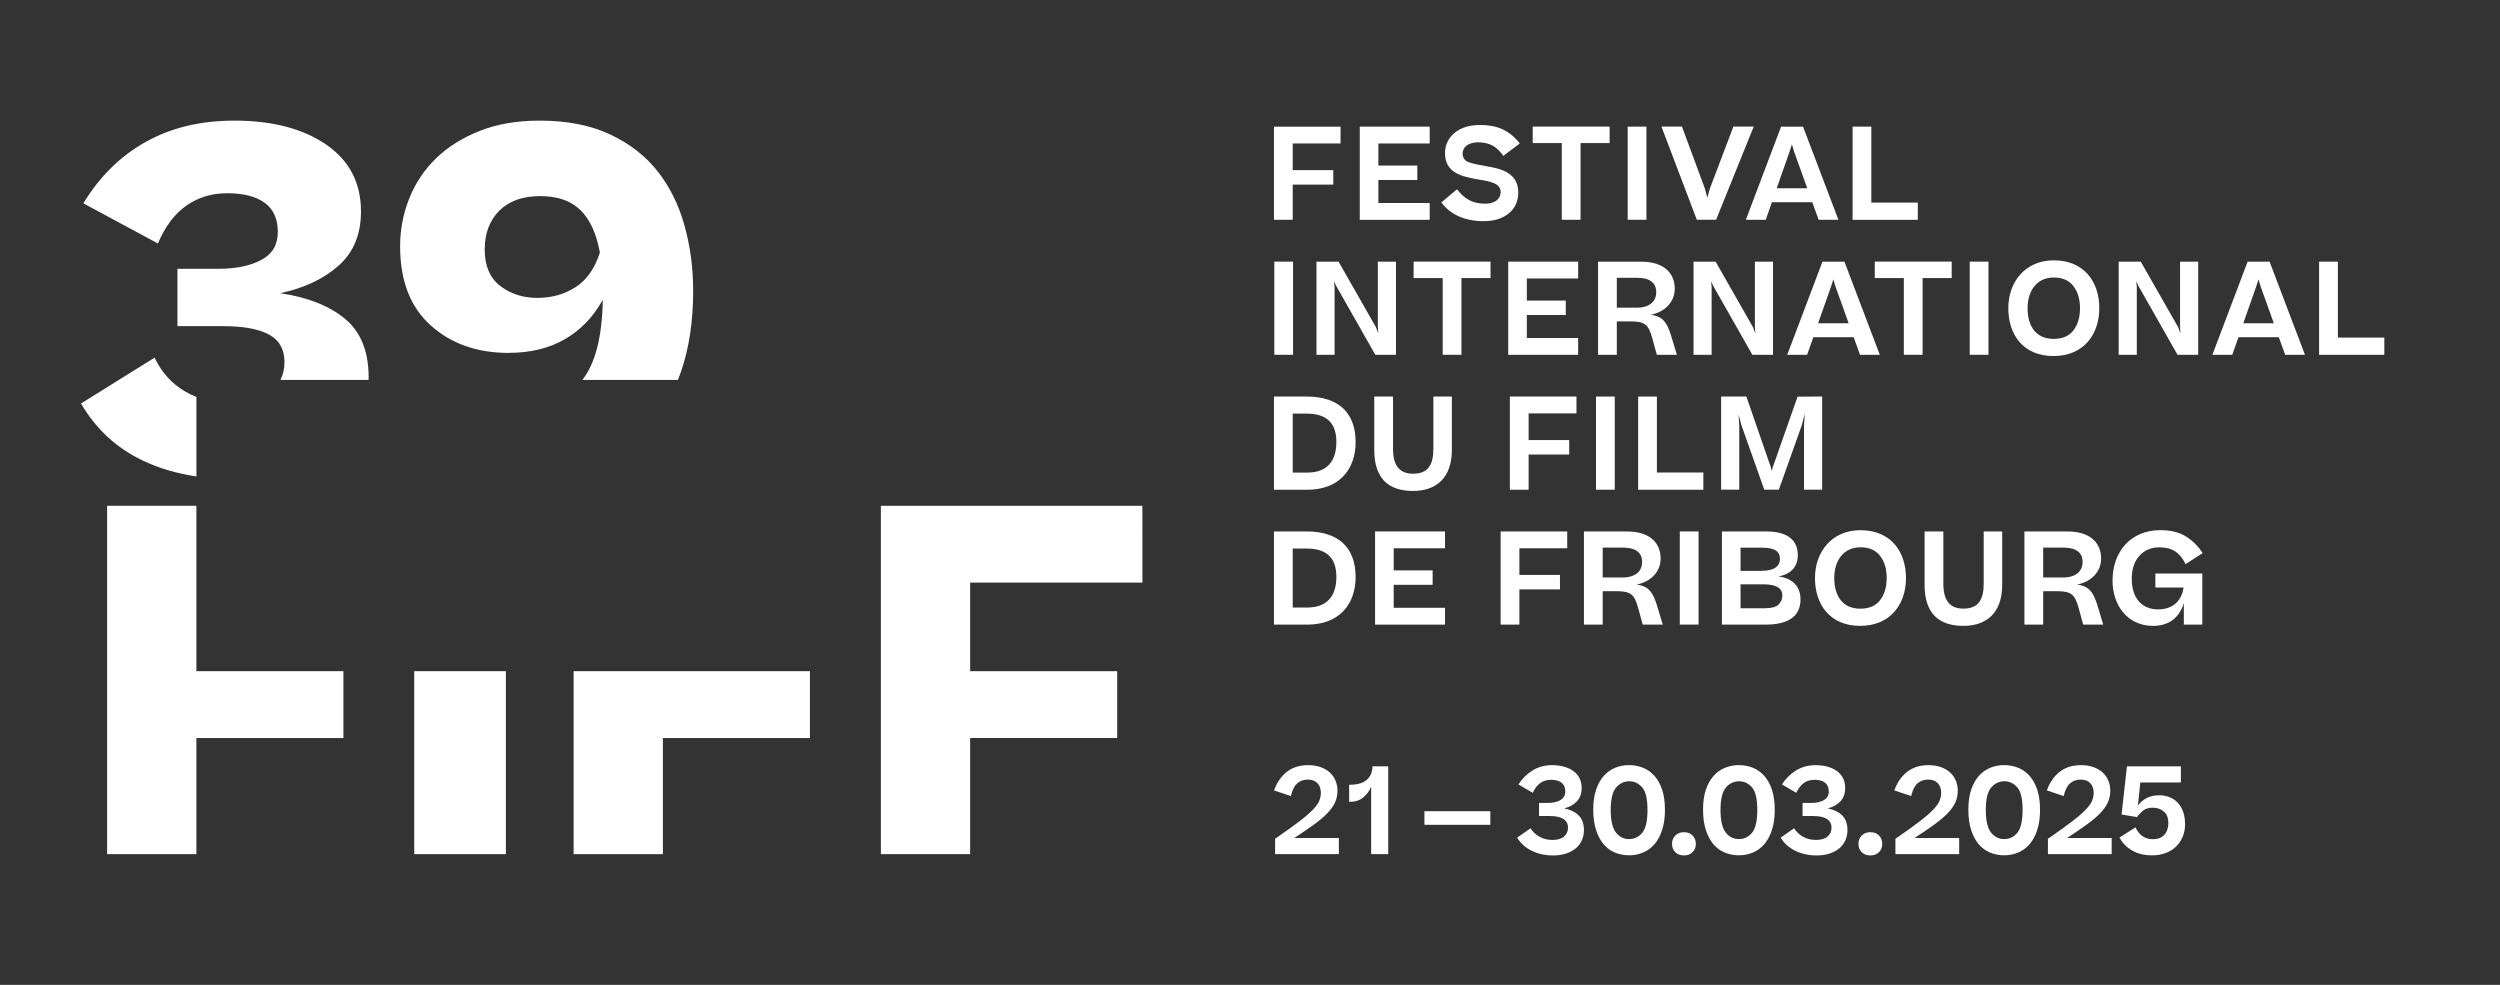 <?xml version="1.0" encoding="UTF-8"?><svg id="POS" xmlns="http://www.w3.org/2000/svg" viewBox="0 0 561.26 221.1"><rect x="0" y="0" width="561.26" height="221.1" fill="#333333" stroke="none"/><defs><style>.cls-1{fill:#fff;stroke-width:0px;}</style></defs><polygon class="cls-1" points="44.09 150.68 44.09 130.8 44.09 130.8 44.09 113.55 24.05 113.55 24.05 191.76 44.09 191.76 44.09 165.69 77.1 165.69 77.1 150.68 44.09 150.68 44.09 150.68"/><polygon class="cls-1" points="128.78 150.68 128.78 191.76 148.82 191.76 148.82 165.69 181.83 165.69 181.83 150.68 148.82 150.68 128.78 150.68"/><polygon class="cls-1" points="217.8 130.8 256.48 130.8 256.47 113.55 197.76 113.55 197.76 150.68 197.76 150.68 197.76 191.76 217.8 191.76 217.8 165.69 250.81 165.69 250.81 150.68 217.8 150.68 217.8 130.8"/><rect class="cls-1" x="93" y="150.68" width="20.57" height="41.08"/><path class="cls-1" d="M286.01,49.34v-20.91h14.95v3.78h-10.74v5.99h9.11v3.24h-9.11v7.91h-4.21Z"/><path class="cls-1" d="M305.27,49.34v-20.91h15.7v3.78h-11.52v4.96h8.74v3.24h-8.74v5.16h11.52v3.78h-15.7Z"/><path class="cls-1" d="M327.1,42.49c1.72,2.18,3.47,3.24,6.33,3.24,2.26,0,3.47-1.12,3.47-2.61,0-2.06-2.55-2.44-5.33-2.89-3.64-.63-7.16-1.55-7.16-5.87,0-3.41,2.78-6.3,7.85-6.3,3.75,0,6.53,1.09,8.94,4.15l-3.7,2.78c-1.38-1.95-2.92-3.04-5.67-3.04-2.29,0-3.47,1.2-3.47,2.49,0,1.03.52,1.72,1.52,2.03,1.03.32,2.32.6,3.87.86,3.38.54,7.11,1.55,7.11,5.87,0,1.92-.69,3.5-2.09,4.67-1.4,1.17-3.29,1.78-5.67,1.78-4.44,0-7.56-1.58-9.51-4.21l3.52-2.95Z"/><path class="cls-1" d="M344.1,32.12v-3.7h17.27v3.7h-6.53v17.22h-4.21v-17.22h-6.53Z"/><path class="cls-1" d="M365.42,49.34v-20.91h4.21v20.91h-4.21Z"/><path class="cls-1" d="M393.72,28.42l-8.45,20.91h-4.33l-7.94-20.91h4.61l5.13,13.89.57,2.09.57-2.09,5.27-13.89h4.56Z"/><path class="cls-1" d="M391.95,49.34l7.91-20.91h4.93l7.94,20.91h-4.44l-1.43-3.95h-9.05l-1.4,3.95h-4.44ZM401.77,34.04l-2.89,8.22h6.85l-2.95-8.22-.49-1.63-.52,1.63Z"/><path class="cls-1" d="M415.91,49.34v-20.91h4.21v17.05h10.43v3.87h-14.64Z"/><path class="cls-1" d="M286.09,79.65v-20.91h4.21v20.91h-4.21Z"/><path class="cls-1" d="M299.62,64.27v15.38h-4.07v-20.91h4.96l8.37,14.67.54,1.4-.09-1.4v-14.67h4.07v20.91h-4.64l-8.77-15.44-.52-1.06.14,1.12Z"/><path class="cls-1" d="M317.36,62.43v-3.7h17.27v3.7h-6.53v17.22h-4.21v-17.22h-6.53Z"/><path class="cls-1" d="M338.6,79.65v-20.91h15.7v3.78h-11.52v4.96h8.74v3.24h-8.74v5.16h11.52v3.78h-15.7Z"/><path class="cls-1" d="M362.98,72.15v7.51h-4.21v-20.91h9.74c4.84,0,7.48,2.41,7.48,6.07,0,2.86-2.06,5.19-5.39,5.84.83.12,1.52.32,2.09.66,1.23.72,1.95,2.15,2.66,4.64l1.12,3.7h-4.5l-1-3.64c-.86-3.15-1.63-3.87-5.01-3.87h-2.98ZM362.98,62.38v6.7h4.44c2.89,0,4.41-1.4,4.41-3.47s-1.35-3.24-4.33-3.24h-4.53Z"/><path class="cls-1" d="M384.27,64.27v15.38h-4.07v-20.91h4.96l8.37,14.67.54,1.4-.09-1.4v-14.67h4.07v20.91h-4.64l-8.77-15.44-.52-1.06.14,1.12Z"/><path class="cls-1" d="M401.24,79.65l7.91-20.91h4.93l7.94,20.91h-4.44l-1.43-3.95h-9.05l-1.4,3.95h-4.44ZM411.07,64.35l-2.89,8.22h6.85l-2.95-8.22-.49-1.63-.52,1.63Z"/><path class="cls-1" d="M420.89,62.43v-3.7h17.27v3.7h-6.53v17.22h-4.21v-17.22h-6.53Z"/><path class="cls-1" d="M442.21,79.65v-20.91h4.21v20.91h-4.21Z"/><path class="cls-1" d="M450.87,69.19c0-5.84,3.75-10.74,10.2-10.74,6.85,0,10.23,4.84,10.23,10.74s-3.52,10.74-10.29,10.74-10.14-4.78-10.14-10.74ZM465.48,74.18c1-1.29,1.49-2.95,1.49-4.98s-.49-3.7-1.49-4.98c-1-1.29-2.46-1.92-4.41-1.92-3.72,0-5.87,2.89-5.87,6.9s1.86,6.88,5.84,6.88c1.98,0,3.47-.63,4.44-1.89Z"/><path class="cls-1" d="M479.72,64.27v15.38h-4.07v-20.91h4.96l8.37,14.67.54,1.4-.09-1.4v-14.67h4.07v20.91h-4.64l-8.77-15.44-.52-1.06.14,1.12Z"/><path class="cls-1" d="M496.69,79.65l7.91-20.91h4.93l7.94,20.91h-4.44l-1.43-3.95h-9.05l-1.4,3.95h-4.44ZM506.52,64.35l-2.89,8.22h6.85l-2.95-8.22-.49-1.63-.52,1.63Z"/><path class="cls-1" d="M520.65,79.65v-20.91h4.21v17.05h10.43v3.87h-14.64Z"/><path class="cls-1" d="M286.01,140.22v-20.91h7.33c7.13,0,11,3.58,11,10.23,0,6.19-3.75,10.69-10.86,10.69h-7.48ZM290.22,123.15v13.24h3.27c4.5,0,6.53-2.64,6.53-6.85s-2.06-6.39-6.73-6.39h-3.06Z"/><path class="cls-1" d="M308.71,140.22v-20.91h15.7v3.78h-11.52v4.96h8.74v3.24h-8.74v5.16h11.52v3.78h-15.7Z"/><path class="cls-1" d="M336.9,140.22v-20.91h14.95v3.78h-10.74v5.99h9.11v3.24h-9.11v7.91h-4.21Z"/><path class="cls-1" d="M359.81,132.72v7.51h-4.21v-20.91h9.74c4.84,0,7.48,2.41,7.48,6.07,0,2.86-2.06,5.19-5.39,5.84.83.12,1.52.32,2.09.66,1.23.72,1.95,2.15,2.66,4.64l1.12,3.7h-4.5l-1-3.64c-.86-3.15-1.63-3.87-5.01-3.87h-2.98ZM359.81,122.95v6.7h4.44c2.89,0,4.41-1.4,4.41-3.47s-1.35-3.24-4.33-3.24h-4.53Z"/><path class="cls-1" d="M377.12,140.22v-20.91h4.21v20.91h-4.21Z"/><path class="cls-1" d="M386.58,140.22v-20.91h9.88c5.01,0,7.16,2.06,7.16,5.36,0,2.49-1.49,4.24-4.36,4.73,3.1.43,4.96,2.15,4.96,5.16,0,3.9-2.86,5.67-7.88,5.67h-9.77ZM390.76,122.95v5.21h4.58c3.07,0,4.27-1.09,4.27-2.72,0-1.52-1.03-2.49-4.04-2.49h-4.81ZM390.76,131.17v5.39h5.24c1.69,0,2.78-.29,3.32-.86s.83-1.23.83-2c0-1.58-1.23-2.52-4.33-2.52h-5.07Z"/><path class="cls-1" d="M407.47,129.77c0-5.84,3.75-10.74,10.2-10.74,6.85,0,10.23,4.84,10.23,10.74s-3.52,10.74-10.29,10.74-10.14-4.78-10.14-10.74ZM422.08,134.75c1-1.29,1.49-2.95,1.49-4.98s-.49-3.7-1.49-4.98c-1-1.29-2.46-1.92-4.41-1.92-3.72,0-5.87,2.89-5.87,6.9s1.86,6.88,5.84,6.88c1.98,0,3.47-.63,4.44-1.89Z"/><path class="cls-1" d="M445.35,119.31h4.15v12c0,6.22-3.47,9.2-8.71,9.2-5.61,0-8.71-2.89-8.71-9.2v-12h4.21v11.69c0,3.67,1.32,5.64,4.5,5.64,3.35,0,4.56-1.98,4.56-5.64v-11.69Z"/><path class="cls-1" d="M458.7,132.72v7.51h-4.21v-20.91h9.74c4.84,0,7.48,2.41,7.48,6.07,0,2.86-2.06,5.19-5.39,5.84.83.12,1.52.32,2.09.66,1.23.72,1.95,2.15,2.66,4.64l1.12,3.7h-4.5l-1-3.64c-.86-3.15-1.63-3.87-5.01-3.87h-2.98ZM458.7,122.95v6.7h4.44c2.89,0,4.41-1.4,4.41-3.47s-1.35-3.24-4.33-3.24h-4.53Z"/><path class="cls-1" d="M484.52,136.81c2.95,0,5.21-1.58,5.7-4.9h-6.33v-3.15h10.54v11.46h-4.15v-4.84c-1,3.32-3.38,5.13-6.9,5.13-5.87,0-9.11-4.76-9.11-10.14,0-6.53,4.07-11.35,10.74-11.35,2.35,0,4.27.49,5.76,1.43,1.52.95,2.75,2.21,3.75,3.72l-3.84,2.46c-1.29-2.52-2.92-3.75-5.9-3.75-1.83,0-3.32.63-4.47,1.89-1.15,1.26-1.72,2.98-1.72,5.19,0,4.33,2.26,6.85,5.93,6.85Z"/><path class="cls-1" d="M286.01,109.94v-20.91h7.33c7.13,0,11,3.58,11,10.23,0,6.19-3.75,10.69-10.86,10.69h-7.48ZM290.22,92.86v13.24h3.27c4.5,0,6.53-2.64,6.53-6.85s-2.06-6.39-6.73-6.39h-3.06Z"/><path class="cls-1" d="M321.8,89.02h4.15v12c0,6.22-3.47,9.2-8.71,9.2-5.61,0-8.71-2.89-8.71-9.2v-12h4.21v11.69c0,3.67,1.32,5.64,4.5,5.64,3.35,0,4.56-1.98,4.56-5.64v-11.69Z"/><path class="cls-1" d="M338.97,109.94v-20.91h14.95v3.78h-10.74v5.99h9.11v3.24h-9.11v7.91h-4.21Z"/><path class="cls-1" d="M358.31,109.94v-20.91h4.21v20.91h-4.21Z"/><path class="cls-1" d="M367.77,109.94v-20.91h4.21v17.05h10.43v3.87h-14.64Z"/><path class="cls-1" d="M403.58,89.05l5.5-.03v20.91h-4.07v-14.44l.17-2.66-.66,2.61-5.16,14.5h-3.27l-5.13-14.47-.63-2.43.14,2.46v14.44h-4.07v-20.91h5.67l5.5,15.9.2.83.2-.8,5.59-15.9Z"/><path class="cls-1" d="M293.68,171.78c1.08,0,2.03.15,2.86.46.83.31,1.52.72,2.07,1.24.55.52.96,1.13,1.24,1.82.28.69.42,1.43.42,2.2,0,.95-.18,1.84-.55,2.65-.37.81-.95,1.62-1.73,2.43s-1.79,1.66-3.02,2.55c-1.23.89-2.7,1.89-4.41,3.01h10.02v3.62h-14.31v-3.46c2.23-1.53,4.03-2.82,5.39-3.86,1.36-1.04,2.4-1.94,3.12-2.7s1.19-1.42,1.42-2c.22-.58.34-1.16.34-1.75,0-.92-.26-1.64-.77-2.17-.51-.53-1.23-.8-2.15-.8-.97,0-1.78.29-2.42.88-.64.58-1.1,1.53-1.39,2.82l-3.78-1.27c.63-1.76,1.58-3.15,2.86-4.16,1.28-1.01,2.88-1.51,4.81-1.51Z"/><path class="cls-1" d="M311.66,172.05v19.71h-3.83v-15.15c-.41,1.01-1.02,1.83-1.82,2.46-.8.63-1.74.94-2.82.94h-.3v-3.83h.13c1.69,0,2.96-.36,3.81-1.09.85-.73,1.28-1.74,1.3-3.04h3.54Z"/><path class="cls-1" d="M319.79,185.17v-3.05h14.8v3.05h-14.8Z"/><path class="cls-1" d="M340.6,188.06l3.02-2.11c.49.79,1.15,1.43,2,1.9.85.48,1.81.72,2.89.72,1.15,0,2.02-.25,2.62-.76.59-.5.89-1.16.89-1.97,0-.88-.35-1.54-1.04-1.98-.69-.44-1.71-.66-3.06-.66h-2.4v-2.94h2.03c1.13,0,2.06-.22,2.78-.65s1.08-1.07,1.08-1.92-.27-1.52-.82-1.96c-.55-.44-1.34-.66-2.36-.66-.94,0-1.73.23-2.39.69s-1.24,1.2-1.74,2.23l-3.21-1.89c.85-1.31,1.91-2.36,3.2-3.15,1.29-.78,2.73-1.17,4.33-1.17.97,0,1.87.11,2.7.34.83.23,1.53.55,2.12.99.58.43,1.04.96,1.36,1.59.32.63.49,1.36.49,2.19,0,1.24-.36,2.25-1.07,3.01-.71.77-1.66,1.29-2.85,1.58,1.4.29,2.49.82,3.27,1.61.77.78,1.16,1.88,1.16,3.28,0,.79-.15,1.53-.45,2.23-.3.69-.74,1.29-1.32,1.8-.58.5-1.31.9-2.17,1.2-.86.3-1.85.45-2.97.45-1.78,0-3.38-.35-4.79-1.04-1.41-.69-2.51-1.67-3.28-2.93Z"/><path class="cls-1" d="M373.79,181.77c0,1.73-.21,3.24-.62,4.52s-.98,2.35-1.7,3.2c-.72.85-1.58,1.48-2.57,1.9-.99.42-2.04.63-3.16.63s-2.2-.21-3.19-.62c-.99-.41-1.84-1.04-2.55-1.89-.71-.85-1.27-1.91-1.69-3.2-.41-1.29-.62-2.8-.62-4.55s.22-3.25.65-4.51c.43-1.26,1.02-2.29,1.75-3.1s1.59-1.41,2.57-1.8c.97-.39,2-.58,3.08-.58s2.14.2,3.12.59c.98.4,1.84,1,2.56,1.81.73.81,1.31,1.85,1.73,3.1.42,1.26.63,2.75.63,4.48ZM361.61,181.82c0,2.39.39,4.09,1.17,5.08.78.99,1.77,1.48,2.96,1.48s2.17-.48,2.96-1.43c.78-.95,1.17-2.66,1.17-5.13s-.4-4.15-1.2-5.06c-.8-.91-1.77-1.36-2.9-1.36s-2.16.47-2.96,1.42c-.8.94-1.2,2.61-1.2,5.01Z"/><path class="cls-1" d="M378.05,192.05c-.79,0-1.44-.24-1.93-.72s-.74-1.1-.74-1.88.25-1.4.74-1.89,1.14-.73,1.93-.73,1.44.24,1.93.73c.49.49.74,1.12.74,1.89s-.25,1.4-.74,1.88c-.5.48-1.14.72-1.93.72Z"/><path class="cls-1" d="M398.44,181.77c0,1.73-.21,3.24-.62,4.52s-.98,2.35-1.7,3.2c-.72.85-1.58,1.48-2.57,1.9-.99.42-2.04.63-3.16.63s-2.2-.21-3.19-.62c-.99-.41-1.84-1.04-2.55-1.89-.71-.85-1.27-1.91-1.69-3.2-.41-1.29-.62-2.8-.62-4.55s.22-3.25.65-4.51c.43-1.26,1.02-2.29,1.75-3.1s1.59-1.41,2.57-1.8c.97-.39,2-.58,3.08-.58s2.14.2,3.12.59c.98.4,1.84,1,2.56,1.81.73.81,1.31,1.85,1.73,3.1.42,1.26.63,2.75.63,4.48ZM386.26,181.82c0,2.39.39,4.09,1.17,5.08.78.99,1.77,1.48,2.96,1.48s2.17-.48,2.96-1.43c.78-.95,1.17-2.66,1.17-5.13s-.4-4.15-1.2-5.06c-.8-.91-1.77-1.36-2.9-1.36s-2.16.47-2.96,1.42c-.8.94-1.2,2.61-1.2,5.01Z"/><path class="cls-1" d="M399.76,188.06l3.02-2.11c.49.79,1.15,1.43,2,1.9.85.48,1.81.72,2.89.72,1.15,0,2.02-.25,2.62-.76.59-.5.89-1.16.89-1.97,0-.88-.35-1.54-1.04-1.98-.69-.44-1.71-.66-3.06-.66h-2.4v-2.94h2.03c1.13,0,2.06-.22,2.78-.65s1.08-1.07,1.08-1.92-.27-1.52-.82-1.96c-.55-.44-1.34-.66-2.36-.66-.94,0-1.73.23-2.39.69s-1.24,1.2-1.74,2.23l-3.21-1.89c.85-1.31,1.91-2.36,3.2-3.15,1.29-.78,2.73-1.17,4.33-1.17.97,0,1.87.11,2.7.34.83.23,1.53.55,2.12.99.58.43,1.04.96,1.36,1.59.32.63.49,1.36.49,2.19,0,1.24-.36,2.25-1.07,3.01-.71.77-1.66,1.29-2.85,1.58,1.4.29,2.49.82,3.27,1.61.77.78,1.16,1.88,1.16,3.28,0,.79-.15,1.53-.45,2.23-.3.69-.74,1.29-1.32,1.8-.58.5-1.31.9-2.17,1.2-.86.3-1.85.45-2.97.45-1.78,0-3.38-.35-4.79-1.04-1.41-.69-2.51-1.67-3.28-2.93Z"/><path class="cls-1" d="M419.9,192.05c-.79,0-1.44-.24-1.93-.72s-.74-1.1-.74-1.88.25-1.4.74-1.89,1.14-.73,1.93-.73,1.44.24,1.93.73c.49.49.74,1.12.74,1.89s-.25,1.4-.74,1.88c-.5.48-1.14.72-1.93.72Z"/><path class="cls-1" d="M432.94,171.78c1.08,0,2.03.15,2.86.46.83.31,1.52.72,2.07,1.24.55.52.96,1.13,1.24,1.82.28.69.42,1.43.42,2.2,0,.95-.18,1.84-.55,2.65-.37.81-.95,1.62-1.73,2.43s-1.79,1.66-3.02,2.55c-1.23.89-2.7,1.89-4.41,3.01h10.02v3.62h-14.31v-3.46c2.23-1.53,4.03-2.82,5.39-3.86,1.36-1.04,2.4-1.94,3.12-2.7s1.19-1.42,1.42-2c.22-.58.34-1.16.34-1.75,0-.92-.26-1.64-.77-2.17-.51-.53-1.23-.8-2.15-.8-.97,0-1.78.29-2.42.88-.64.58-1.1,1.53-1.39,2.82l-3.78-1.27c.63-1.76,1.58-3.15,2.86-4.16,1.28-1.01,2.88-1.51,4.81-1.51Z"/><path class="cls-1" d="M458,181.77c0,1.73-.21,3.24-.62,4.52s-.98,2.35-1.7,3.2c-.72.85-1.58,1.48-2.57,1.9-.99.42-2.04.63-3.16.63s-2.2-.21-3.19-.62c-.99-.41-1.84-1.04-2.55-1.89-.71-.85-1.27-1.91-1.69-3.2-.41-1.29-.62-2.8-.62-4.55s.22-3.25.65-4.51c.43-1.26,1.02-2.29,1.75-3.1s1.59-1.41,2.57-1.8c.97-.39,2-.58,3.08-.58s2.14.2,3.12.59c.98.4,1.84,1,2.56,1.81.73.81,1.31,1.85,1.73,3.1.42,1.26.63,2.75.63,4.48ZM445.82,181.82c0,2.39.39,4.09,1.17,5.08.78.99,1.77,1.48,2.96,1.48s2.17-.48,2.96-1.43c.78-.95,1.17-2.66,1.17-5.13s-.4-4.15-1.2-5.06c-.8-.91-1.77-1.36-2.9-1.36s-2.16.47-2.96,1.42c-.8.94-1.2,2.61-1.2,5.01Z"/><path class="cls-1" d="M467.18,171.78c1.08,0,2.03.15,2.86.46.83.31,1.52.72,2.07,1.24.55.52.96,1.13,1.24,1.82.28.69.42,1.43.42,2.2,0,.95-.18,1.84-.55,2.65-.37.81-.95,1.62-1.73,2.43s-1.79,1.66-3.02,2.55c-1.23.89-2.7,1.89-4.41,3.01h10.02v3.62h-14.31v-3.46c2.23-1.53,4.03-2.82,5.39-3.86,1.36-1.04,2.4-1.94,3.12-2.7s1.19-1.42,1.42-2c.22-.58.34-1.16.34-1.75,0-.92-.26-1.64-.77-2.17-.51-.53-1.23-.8-2.15-.8-.97,0-1.78.29-2.42.88-.64.58-1.1,1.53-1.39,2.82l-3.78-1.27c.63-1.76,1.58-3.15,2.86-4.16,1.28-1.01,2.88-1.51,4.81-1.51Z"/><path class="cls-1" d="M490.56,185.01c0,1.06-.19,2.02-.55,2.89-.37.86-.88,1.6-1.53,2.21-.65.61-1.43,1.08-2.34,1.42s-1.89.5-2.96.5c-1.78,0-3.3-.37-4.55-1.11-1.25-.74-2.18-1.7-2.79-2.89l3.59-2.29c.36.81.86,1.46,1.51,1.94.65.49,1.45.73,2.4.73,1.1,0,1.95-.33,2.55-.99.6-.66.91-1.53.91-2.61,0-1.19-.34-2.07-1.03-2.63-.68-.57-1.51-.85-2.48-.85s-1.71.24-2.25.72c-.55.48-.97.94-1.26,1.39l-3.48-.57,1.21-10.83h12.1v3.62h-9.1l-.54,5.18c.54-.72,1.21-1.28,2-1.69.79-.4,1.71-.61,2.75-.61.83,0,1.6.14,2.32.42.72.28,1.34.69,1.85,1.23.51.54.92,1.21,1.21,2.01.3.8.45,1.73.45,2.79Z"/><path class="cls-1" d="M44.09,89.11c-.9-.35-1.76-.76-2.58-1.25-2.97-1.75-5.24-4.27-6.81-7.57l-16.52,10.3c3.36,5.72,7.96,9.98,13.79,12.77,3.66,1.75,7.7,2.95,12.13,3.6v-17.85Z"/><path class="cls-1" d="M114.19,79.22c4.86,0,9.07-1.02,12.61-3.06,3.54-2.04,6.38-4.99,8.53-8.85-.14,8.23-1.65,14.18-4.51,17.87-.03.04-.06.07-.09.11h21.47c.23-.6.46-1.2.68-1.82,1.82-5.26,2.74-11.32,2.74-18.19,0-5.08-.64-9.94-1.93-14.59-1.29-4.65-3.29-8.71-6.01-12.18-2.72-3.47-6.28-6.24-10.68-8.32-4.4-2.07-9.68-3.11-15.83-3.11-5.08,0-9.57.77-13.47,2.31-3.9,1.54-7.17,3.59-9.82,6.17-2.65,2.58-4.65,5.58-6.01,9.01-1.36,3.43-2.04,7.01-2.04,10.73,0,7.73,2.29,13.65,6.87,17.76,4.58,4.11,10.41,6.17,17.49,6.17ZM112.1,47.3c2.18-2.18,5.24-3.27,9.17-3.27s6.87,1.04,9.01,3.11c2.15,2.08,3.61,5.26,4.4,9.55-1.14,3.58-2.97,6.17-5.47,7.78-2.5,1.61-5.37,2.41-8.58,2.41s-5.99-.89-8.32-2.68c-2.33-1.79-3.49-4.51-3.49-8.15s1.09-6.56,3.27-8.75Z"/><path class="cls-1" d="M41.88,46.12c2.65-1.82,5.69-2.74,9.12-2.74,3.65,0,6.45.72,8.42,2.15,1.97,1.43,2.95,3.61,2.95,6.54s-1.23,4.95-3.7,6.28c-2.47,1.32-5.67,1.99-9.6,1.99h-9.23v12.88h10.19c4.58,0,8.03.63,10.35,1.88,2.32,1.25,3.49,3.31,3.49,6.17,0,1.49-.31,2.83-.9,4.02h19.77c0-.2.02-.39.02-.59,0-5.79-1.75-10.16-5.26-13.09-3.51-2.93-8.37-4.86-14.59-5.79,5.36-1.14,9.73-3.2,13.09-6.17,3.36-2.97,5.04-7.03,5.04-12.18,0-6.44-2.61-11.44-7.83-15.02-5.22-3.58-12.09-5.37-20.6-5.37-7.58,0-14.22,1.59-19.9,4.78-5.69,3.18-10.35,7.78-14,13.79l16.74,9.01c1.64-3.86,3.79-6.71,6.44-8.53Z"/></svg>
